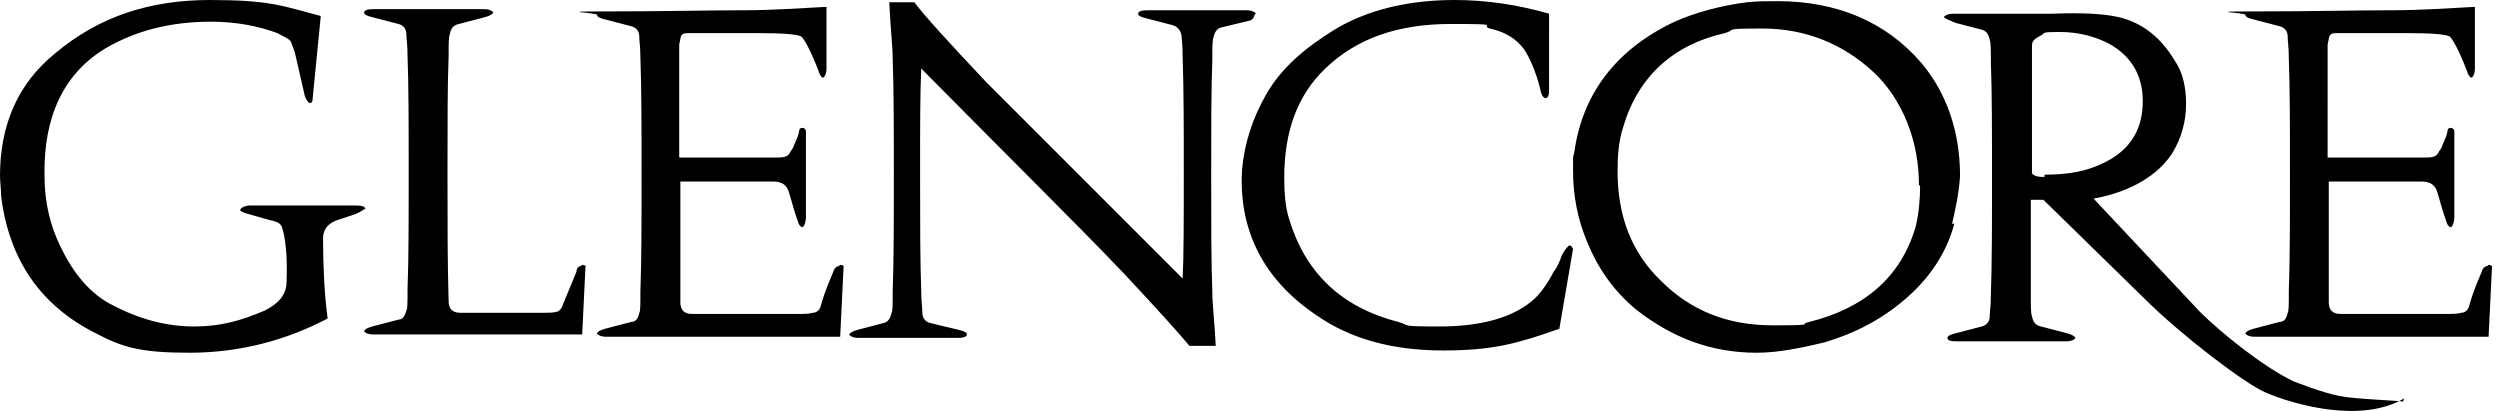 <?xml version="1.0" encoding="UTF-8"?>
<svg id="Layer_1" xmlns="http://www.w3.org/2000/svg" version="1.1" viewBox="0 0 219 36">
  <!-- Generator: Adobe Illustrator 29.0.1, SVG Export Plug-In . SVG Version: 2.1.0 Build 192)  -->
  <path d="M31.3,18.7l-1.8.6c-.8.3-1.2.8-1.2,1.6,0,2.3.1,4.7.4,7-3.6,1.9-7.7,3-12.1,3s-5.9-.5-8.2-1.7C3.6,26.8.8,22.8.1,17.2c0-.6-.1-1.3-.1-1.8C0,10.9,1.6,7.3,4.8,4.7,8.7,1.4,13.2,0,18.4,0s6.3.5,9.7,1.4l-.7,7.1c0,.4-.1.6-.3.5-.1,0-.3-.3-.4-.6l-.8-3.5c-.1-.5-.3-.9-.4-1.2-.1-.3-.7-.5-1.2-.8-1.6-.6-3.6-1-5.8-1-3.6,0-6.6.8-9.2,2.3-3.7,2.2-5.5,6-5.4,11.2,0,2.3.5,4.4,1.4,6.2,1.1,2.3,2.6,4.2,4.7,5.2,2.3,1.2,4.7,1.8,7,1.8s4.1-.5,6.2-1.4c1.2-.6,1.9-1.4,1.9-2.5.1-2.3-.1-3.9-.4-4.8-.1-.3-.4-.5-1-.6l-2.1-.6c-.4-.1-.7-.3-.5-.4,0-.1.4-.3.8-.3h9.3c.5,0,.8.1.8.3-.3.1-.4.3-.8.4ZM50.9,23.3c-.1,0-.4.1-.4.5l-1.2,2.9c-.1.4-.4.6-.5.6-.3.1-.7.1-1.4.1h-7.1c-.7,0-1-.4-1-1-.1-3.2-.1-7-.1-11.3s0-7.7.1-10.2c0-1,0-1.7.1-1.9.1-.5.3-.8.8-.9l2.3-.6c.4-.1.7-.3.7-.4s-.3-.3-.8-.3h-9.7c-.5,0-.8.1-.8.3s.3.3.7.4l2.3.6c.4.1.7.4.7.9s.1.8.1,1.9c.1,2.6.1,6,.1,10.2s0,7.7-.1,10.2c0,1.2,0,1.8-.1,1.9-.1.4-.3.8-.7.8l-2.3.6c-.4.1-.7.3-.7.4s.3.3.8.3h18.3l.3-6.2c0,.3-.1.1-.3.1ZM73.5,23.3c-.1,0-.4.1-.5.5-.7,1.6-1,2.6-1.1,3-.1.4-.4.6-.7.6-.3.1-.7.1-1.4.1h-9.2c-.7,0-1-.4-1-1v-10.6c-.1,0,8.1,0,8.1,0,.8,0,1.2.3,1.4.9.3,1,.5,1.8.8,2.6.1.4.3.5.4.5s.3-.4.3-.9v-7.5c0-.1-.1-.3-.3-.3s-.3.1-.3.3c-.1.6-.4,1-.5,1.4-.3.4-.4.8-.7.8-.1.1-.5.1-1.1.1h-8.2V3.9c.1-.4.1-.8.3-.9.1-.1.4-.1.8-.1h5.8c2.2,0,3.4.1,3.8.3.3.3.8,1.2,1.5,3,.1.4.3.6.4.6s.3-.3.3-.8V.6c-2.1.1-4.5.3-7.4.3s-7.1.1-11.9.1-.8.1-.8.3.3.3.7.4l2.3.6c.4.1.7.4.7.9s.1.8.1,1.9c.1,2.7.1,6.1.1,10.2s0,7.5-.1,10.2c0,1.2,0,1.8-.1,1.9-.1.5-.3.8-.7.8l-2.3.6c-.4.1-.7.3-.7.4s.3.3.8.3h20.5l.3-6.2s-.1-.1-.3-.1ZM110,1.2c0-.1-.3-.3-.8-.3h-8.7c-.5,0-.8.1-.8.3s.3.3.7.4l2.3.6c.4.1.7.4.8.9,0,.1.1.8.1,1.9.1,2.9.1,6.2.1,10.2s0,7.3-.1,9.2l-17.2-17.2c-3.3-3.5-5.4-5.8-6.3-7h-2.2c.1,2.2.3,3.9.3,4.9.1,2.9.1,6.2.1,10.2s0,7.5-.1,10.2c0,1.2,0,1.8-.1,1.9-.1.5-.3.8-.7.9l-2.3.6c-.4.1-.7.3-.7.4s.3.3.8.3h8.7c.5,0,.8-.1.8-.3s-.3-.3-.7-.4l-2.5-.6c-.4-.1-.7-.4-.7-.9s-.1-.9-.1-1.9c-.1-2.7-.1-6.1-.1-10.2s0-7.1.1-9.3c7.7,7.8,13.6,13.6,17.7,17.9,2.9,3.1,4.8,5.2,5.8,6.4h2.3c-.1-2.1-.3-3.6-.3-4.7-.1-2.7-.1-6.1-.1-10.2s0-7.4.1-10.2c0-1,0-1.7.1-1.9.1-.5.3-.8.7-.9l2.5-.6c.3-.1.4-.4.4-.5ZM137.5,21.5c-.1,0-.4.3-.7.9-.3.9-.6,1.3-.7,1.4-.5,1-1.1,1.8-1.6,2.3-1.8,1.7-4.7,2.5-8.4,2.5s-2.5-.1-3.6-.4c-5.1-1.3-8.2-4.4-9.6-9.1-.3-1-.4-2.2-.4-3.5,0-4.2,1.2-7.3,3.6-9.6,2.7-2.6,6.3-3.9,11-3.9s2.5.1,3.4.4c1.4.3,2.3.9,3,1.8.4.6,1,1.8,1.4,3.4.1.6.3.9.5.9s.3-.3.3-.6V1.2C132.9.4,130.2,0,127.4,0,123.3,0,119.7.9,116.9,2.6c-2.6,1.6-4.7,3.4-6,5.7-1.2,2.1-1.9,4.3-2.1,6.6-.3,5.3,1.9,9.6,6.5,12.7,3,2.1,6.7,3.1,11.1,3.1s6.5-.6,10.2-1.9l1.2-7c-.1-.1-.1-.3-.3-.3ZM171.2,19.6c-.7,2.6-2.2,4.8-4.3,6.6-2.1,1.8-4.4,3-7.1,3.8-2.1.5-4.1.9-5.9.9-4,0-7.4-1.3-10.6-3.8-1.9-1.6-3.3-3.5-4.3-6-.8-1.9-1.2-4-1.2-6.1s0-1,.1-1.6c.7-5.2,3.7-9.1,8.8-11.5,1.8-.8,4-1.4,6.3-1.7,1-.1,1.8-.1,2.7-.1,5.2,0,9.5,1.8,12.6,5.4,2.2,2.6,3.4,6,3.4,9.9-.1,1.6-.4,2.9-.7,4.2ZM168.1,16.2c0-1.8-.3-3.6-1-5.4-.7-1.8-1.8-3.4-3-4.5-2.7-2.5-6-3.8-9.7-3.8s-2.2.1-3.3.4c-4.5,1-7.6,3.8-8.9,8.2-.4,1.2-.5,2.5-.5,3.9,0,3.9,1.2,7.1,3.8,9.6,2.6,2.6,5.8,3.9,9.8,3.9s2.2-.1,3.2-.3c4.8-1.2,8-3.9,9.3-8.3.3-1.2.4-2.5.4-3.6ZM210.6,34.9c-3.7,2.2-9.5.6-12.1-.5-1.9-.8-7.6-5.2-10.6-8.2l-8.9-8.7h-1.1v8.3c0,1,0,1.7.1,1.9.1.5.3.8.8.9l2.3.6c.4.1.7.3.7.4s-.3.3-.8.3h-9.6c-.6,0-.8-.1-.8-.3s.3-.3.7-.4l2.3-.6c.4-.1.7-.4.7-.9s.1-.8.1-1.9c.1-2.7.1-6.1.1-10.2s0-7.4-.1-10.2c0-1,0-1.7-.1-1.9-.1-.5-.3-.8-.7-.9l-2.3-.6c-.7-.3-1-.4-1-.5s.3-.3.8-.3h8.7c2.6-.1,4.5,0,5.8.3,2.1.5,3.7,1.8,4.9,3.8.7,1,1,2.3,1,3.8s-.4,3-1.2,4.3c-1.2,1.9-3.6,3.4-6.9,4l9.3,9.9c1.8,1.8,5.5,4.8,8.2,6.1.3.1,2.5,1,4.1,1.3,1.5.3,5.8.4,5.5.5ZM179.1,15.3c2.1,0,3.6-.3,4.9-.9,2.3-1,3.6-2.7,3.7-5.2.1-2.3-.8-4.2-3-5.4-1.2-.6-2.6-1-4.3-1s-1.2.1-1.6.3c-.6.3-.8.5-.8.9v11.2c.3.3.7.3,1.1.3ZM217.9,23.3c-.1,0-.4.1-.5.5-.7,1.6-1,2.6-1.1,3-.1.4-.4.6-.7.6-.3.1-.7.1-1.4.1h-9.2c-.7,0-1-.4-1-1v-10.6c-.1,0,8.1,0,8.1,0,.8,0,1.2.3,1.4.9.3,1,.5,1.8.8,2.6.1.4.3.5.4.5s.3-.4.3-.9v-7.5c0-.1-.1-.3-.3-.3s-.3.1-.3.3c-.1.6-.4,1-.5,1.4-.3.4-.4.8-.7.8-.1.1-.5.1-1.1.1h-8.2V3.9c.1-.4.1-.8.3-.9.1-.1.4-.1.8-.1h5.8c2.2,0,3.4.1,3.8.3.3.3.8,1.2,1.5,3,.1.4.3.6.4.6s.3-.3.3-.8V.6c-2.1.1-4.5.3-7.4.3s-7.1.1-11.9.1-.8.1-.8.3.3.3.7.4l2.3.6c.4.1.7.4.7.9s.1.8.1,1.9c.1,2.7.1,6.1.1,10.2s0,7.5-.1,10.2c0,1.2,0,1.8-.1,1.9-.1.5-.3.8-.7.8l-2.3.6c-.4.1-.7.3-.7.4s.3.3.8.3h20.5l.3-6.2c-.1,0-.1-.1-.3-.1Z"/>
</svg>